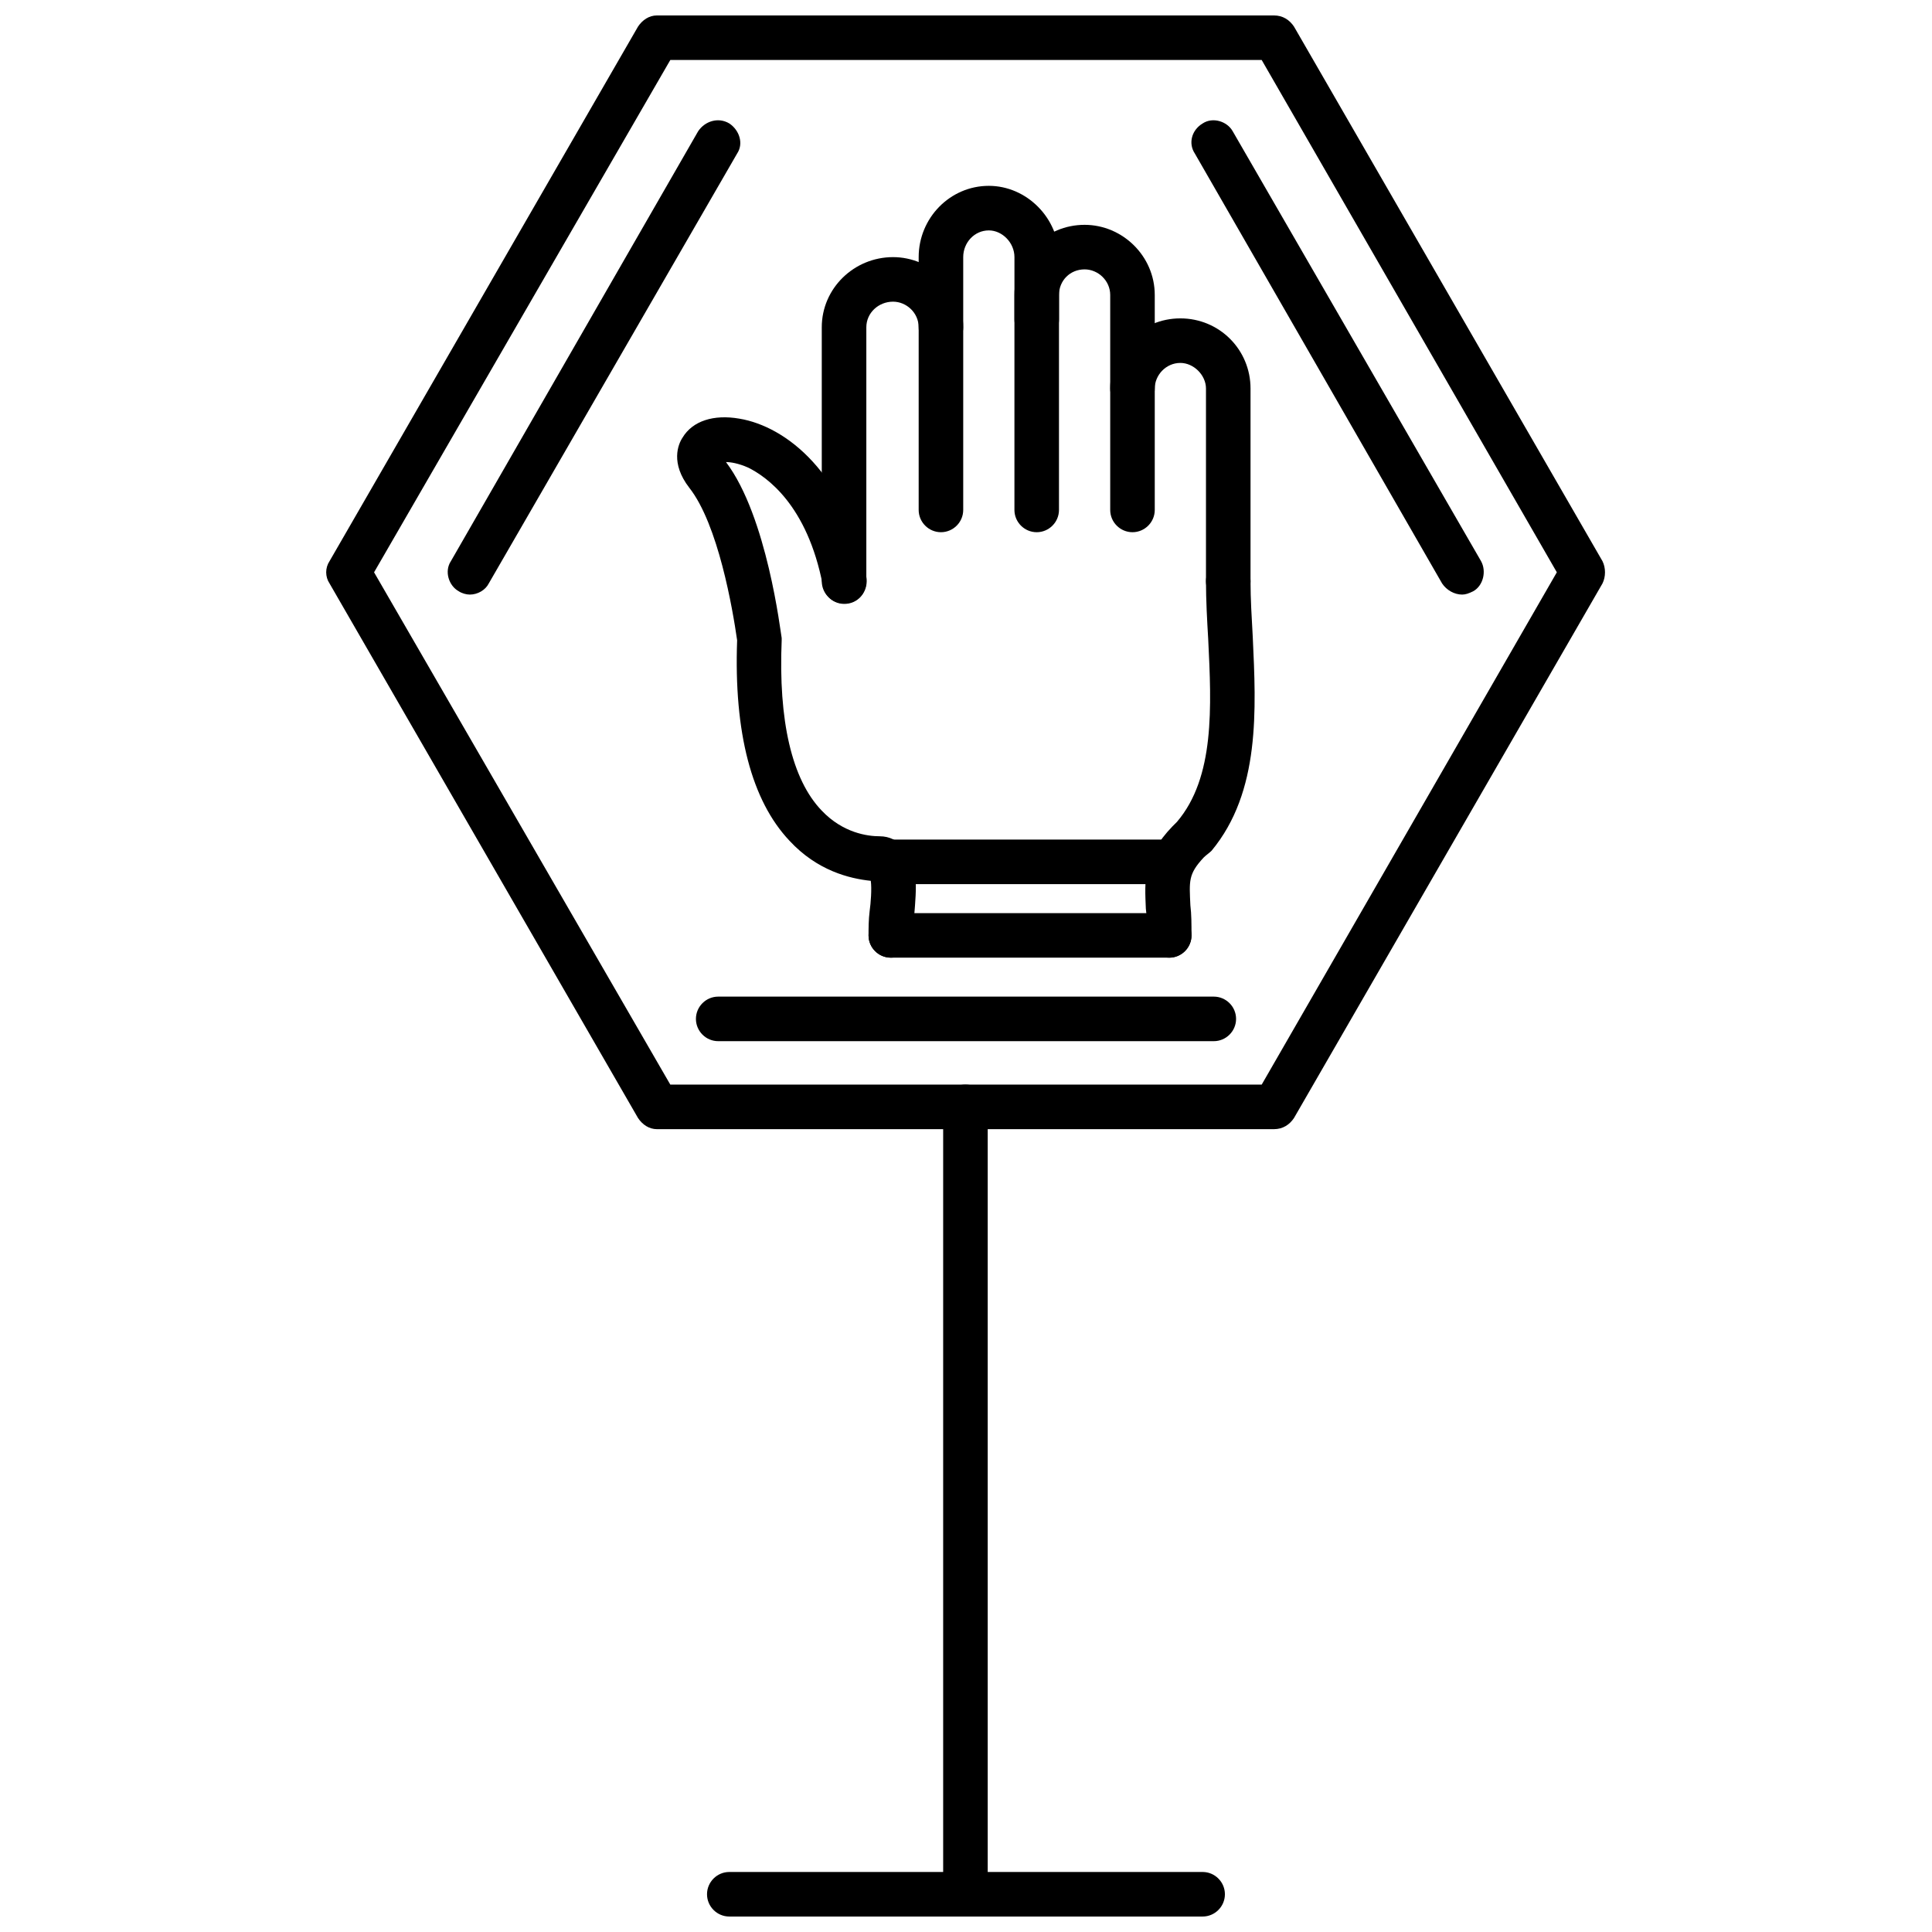 <?xml version="1.0" encoding="UTF-8"?>
<!-- Uploaded to: SVG Repo, www.svgrepo.com, Generator: SVG Repo Mixer Tools -->
<svg width="800px" height="800px" version="1.1" viewBox="144 144 512 512" xmlns="http://www.w3.org/2000/svg">
 <defs>
  <clipPath id="c">
   <path d="m230 148.09h340v295.91h-340z"/>
  </clipPath>
  <clipPath id="b">
   <path d="m393 431h13v220.9h-13z"/>
  </clipPath>
  <clipPath id="a">
   <path d="m331 640h138v11.902h-138z"/>
  </clipPath>
 </defs>
 <g clip-path="url(#c)">
  <path d="m481.61 443.24h-163.51c-2.066 0-3.836-1.18-5.016-2.953l-81.754-141.67c-1.18-1.77-1.18-4.133 0-5.902l81.754-141.67c1.18-1.77 2.953-2.953 5.016-2.953h163.51c2.359 0 4.133 1.18 5.312 2.953l81.754 141.67c0.887 1.77 0.887 4.133 0 5.902l-81.754 141.67c-1.18 1.77-2.953 2.953-5.312 2.953zm-159.97-11.805h156.72l78.215-135.77-78.215-135.77h-156.72l-78.508 135.77z" fill-rule="evenodd"/>
 </g>
 <path d="m531.48 301.57c-2.066 0-4.133-1.18-5.312-2.953l-65.523-113.93c-1.77-2.656-0.887-6.199 2.066-7.969 2.656-1.77 6.492-0.59 7.969 2.066l65.816 113.93c1.477 2.656 0.59 6.492-2.066 7.969-1.18 0.59-2.066 0.887-2.953 0.887z" fill-rule="evenodd"/>
 <path d="m465.67 419.92h-131.34c-3.246 0-5.902-2.656-5.902-5.902 0-3.246 2.656-5.902 5.902-5.902h131.34c3.246 0 5.902 2.656 5.902 5.902 0 3.246-2.656 5.902-5.902 5.902z" fill-rule="evenodd"/>
 <path d="m268.51 301.57c-0.887 0-2.066-0.297-2.953-0.887-2.656-1.477-3.836-5.312-2.066-7.969l65.523-113.93c1.77-2.656 5.312-3.836 8.266-2.066 2.656 1.77 3.836 5.312 2.066 7.969l-65.816 113.93c-0.887 1.77-2.953 2.953-5.016 2.953z" fill-rule="evenodd"/>
 <path d="m453.86 397.79c-3.246 0-5.902-2.656-5.902-5.902 0-2.656 0-5.016-0.297-7.082-0.297-7.379-0.887-13.578 7.082-21.84 0.297-0.297 0.887-0.887 1.18-1.18 10.035-11.805 9.148-30.398 8.266-48.402-0.297-5.016-0.59-10.328-0.59-15.348 0-3.246 2.656-5.902 5.902-5.902s5.902 2.656 5.902 5.902c0 4.723 0.297 9.445 0.59 14.758 0.887 19.184 2.066 41.023-10.922 56.668-0.59 0.59-1.477 1.18-2.066 1.77-4.133 4.426-3.836 6.199-3.543 12.691 0.297 2.359 0.297 5.016 0.297 7.969 0 3.246-2.656 5.902-5.902 5.902zm-73.785 0c-3.246 0-5.902-2.656-5.902-5.902 0-1.77 0-4.133 0.297-6.492 0.297-2.066 0.59-5.902 0.297-7.969-5.609-0.59-14.168-2.656-21.547-10.625-10.035-10.625-14.758-28.629-13.871-53.125-1.18-8.266-5.016-30.695-12.691-40.434-5.016-6.492-2.953-11.512-1.77-13.281 2.656-4.426 8.266-6.199 15.051-5.016 12.395 2.066 28.332 14.461 33.645 41.91 0.59 3.246-1.477 6.492-4.723 7.082-3.246 0.59-6.199-1.477-6.789-4.723-4.133-21.547-15.051-28.926-19.773-31.285-2.656-1.18-4.723-1.477-5.902-1.477 10.922 14.461 14.461 45.156 14.758 46.633v0.59c-0.887 21.25 2.656 36.895 10.625 45.156 5.609 5.902 12.102 6.789 15.348 6.789 2.656 0 4.723 1.18 6.492 2.953 3.836 4.133 3.246 10.922 2.656 18.004-0.297 1.77-0.297 3.836-0.297 5.312 0 3.246-2.656 5.902-5.902 5.902z" fill-rule="evenodd"/>
 <path d="m367.68 303.93c-3.246 0-5.902-2.656-5.902-5.902v-67.293c0-10.328 8.559-18.594 18.891-18.594 10.035 0 18.594 8.266 18.594 18.594 0 3.246-2.656 5.902-5.902 5.902s-5.902-2.656-5.902-5.902c0-3.836-3.246-6.789-6.789-6.789-3.836 0-7.082 2.953-7.082 6.789v67.293c0 3.246-2.359 5.902-5.902 5.902z" fill-rule="evenodd"/>
 <path d="m393.36 285.04c-3.246 0-5.902-2.656-5.902-5.902v-66.996c0-10.328 8.266-18.891 18.594-18.891 10.035 0 18.594 8.559 18.594 18.891v16.527c0 3.246-2.656 5.902-5.902 5.902-3.246 0-5.902-2.656-5.902-5.902v-16.527c0-3.836-3.246-7.082-6.789-7.082-3.836 0-6.789 3.246-6.789 7.082v66.996c0 3.246-2.656 5.902-5.902 5.902z" fill-rule="evenodd"/>
 <path d="m444.12 285.04c-3.246 0-5.902-2.656-5.902-5.902v-56.961c0-3.836-3.246-6.789-6.789-6.789-3.836 0-6.789 2.953-6.789 6.789v56.961c0 3.246-2.656 5.902-5.902 5.902-3.246 0-5.902-2.656-5.902-5.902v-56.961c0-10.328 8.266-18.594 18.594-18.594 10.035 0 18.594 8.266 18.594 18.594v56.961c0 3.246-2.656 5.902-5.902 5.902z" fill-rule="evenodd"/>
 <path d="m469.5 303.93c-3.246 0-5.902-2.656-5.902-5.902v-51.059c0-3.543-3.246-6.789-6.789-6.789-3.836 0-6.789 3.246-6.789 6.789 0 3.246-2.656 5.902-5.902 5.902s-5.902-2.656-5.902-5.902c0-10.328 8.266-18.594 18.594-18.594s18.594 8.266 18.594 18.594v51.059c0 3.246-2.656 5.902-5.902 5.902z" fill-rule="evenodd"/>
 <path d="m453.86 397.79h-73.785c-3.246 0-5.902-2.656-5.902-5.902 0-3.246 2.656-5.902 5.902-5.902h73.785c3.246 0 5.902 2.656 5.902 5.902 0 3.246-2.656 5.902-5.902 5.902z" fill-rule="evenodd"/>
 <path d="m453.57 378.3h-74.375c-3.246 0-5.902-2.656-5.902-5.902s2.656-5.902 5.902-5.902h74.375c3.246 0 5.902 2.656 5.902 5.902s-2.656 5.902-5.902 5.902z" fill-rule="evenodd"/>
 <g clip-path="url(#b)">
  <path d="m399.85 651.9c-3.246 0-5.902-2.656-5.902-5.902v-208.67c0-3.246 2.656-5.902 5.902-5.902 3.246 0 5.902 2.656 5.902 5.902v208.67c0 3.246-2.656 5.902-5.902 5.902z" fill-rule="evenodd"/>
 </g>
 <g clip-path="url(#a)">
  <path d="m462.71 651.9h-125.44c-3.246 0-5.902-2.656-5.902-5.902s2.656-5.902 5.902-5.902h125.44c3.246 0 5.902 2.656 5.902 5.902s-2.656 5.902-5.902 5.902z" fill-rule="evenodd"/>
 </g>
</svg>